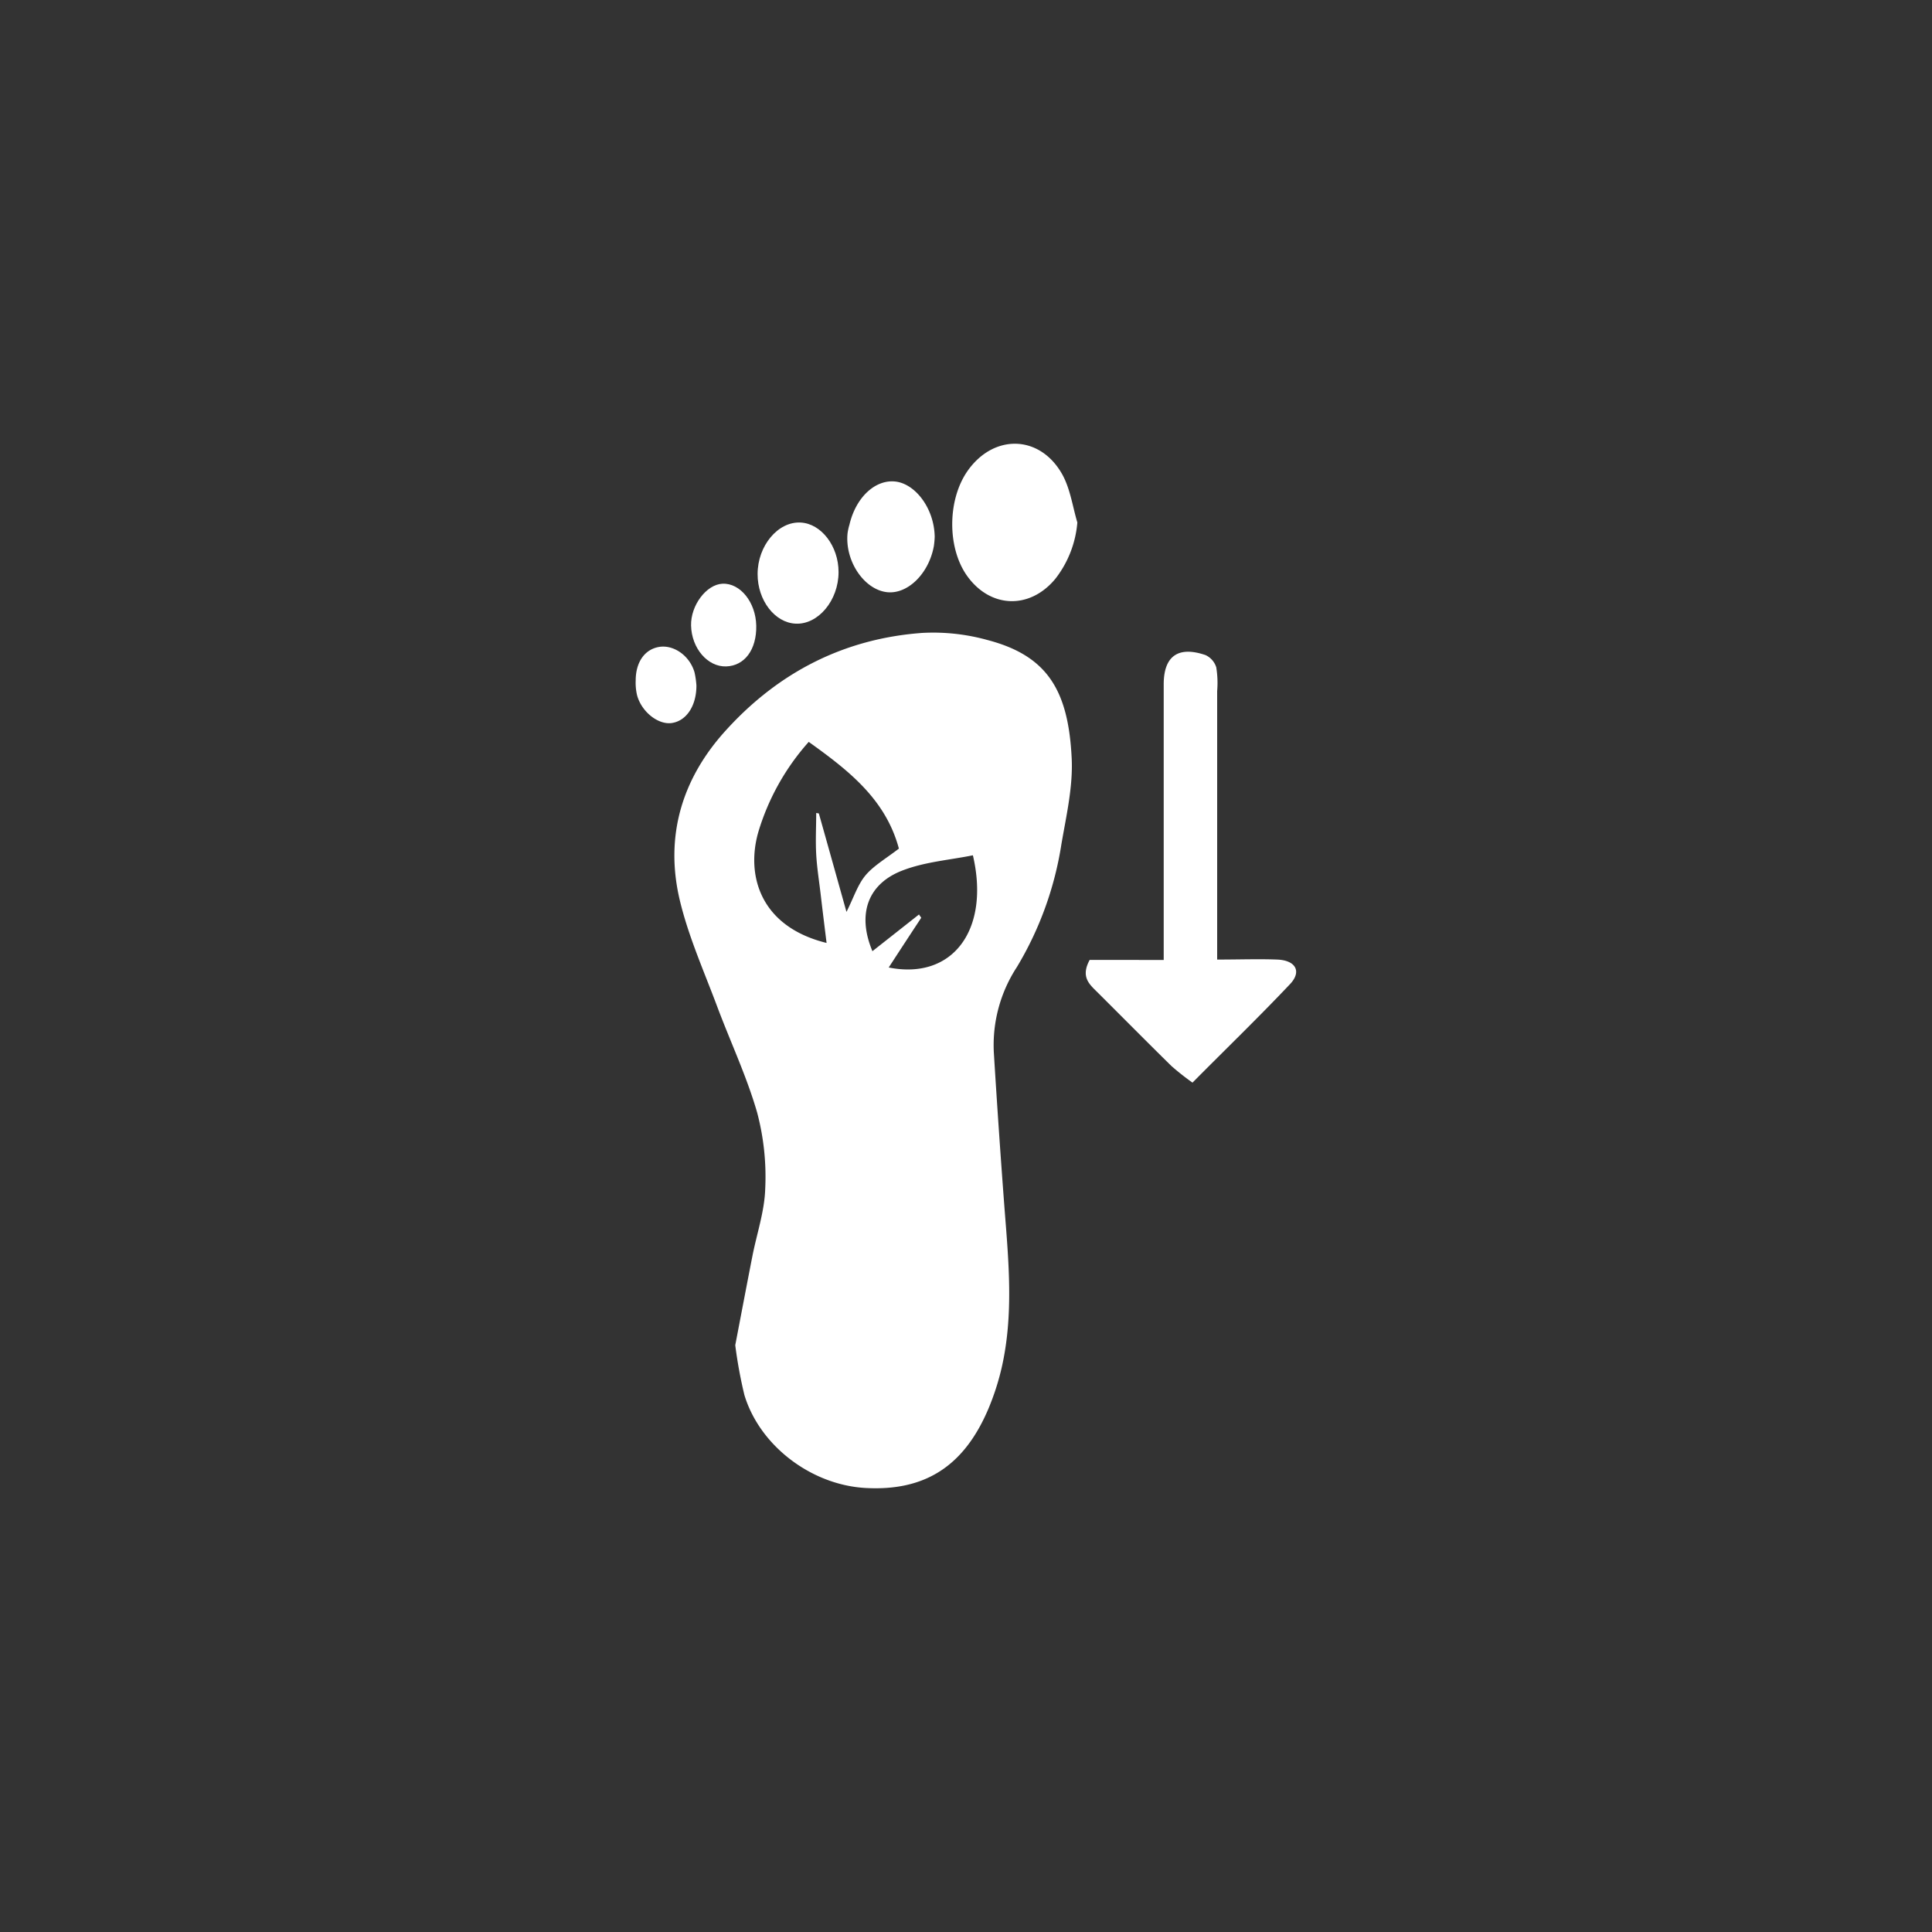 <svg id="Layer_1" data-name="Layer 1" xmlns="http://www.w3.org/2000/svg" viewBox="0 0 300 300"><rect x="0" y="0" width="300" height="300" fill="#333333" stroke="none"/><defs><style>.cls-1{fill:#fff;}</style></defs><title>Why go solar Icons</title><path class="cls-1" d="M114.17,208.88c.84-4.37,1.73-9.08,2.65-13.77.68-3.49,1.89-7,2-10.47a38.83,38.83,0,0,0-1.25-11.88c-1.62-5.62-4.16-11-6.21-16.48s-4.49-10.93-5.83-16.61c-2.31-9.87.38-18.8,7.19-26.27,8.16-9,18.33-14.23,30.47-15.12a31.42,31.42,0,0,1,10.1,1.09c9.25,2.41,12.6,7.7,13.12,18.36.22,4.4-.83,8.91-1.59,13.32a52.64,52.64,0,0,1-6.91,19.1,22.15,22.15,0,0,0-3.59,13.24q.74,12.06,1.65,24.11c.65,8.36,1.46,16.71-.46,25a39.35,39.35,0,0,1-2,6.18c-3.79,9-9.9,12.9-19.16,12.37-8.39-.49-16.37-6.54-18.76-14.43A71.78,71.78,0,0,1,114.17,208.88Zm14.18-62.46c-.34-2.76-.62-5-.89-7.32s-.6-4.3-.72-6.45,0-4.28,0-6.41l.41.07c1.41,5,2.81,10,4.29,15.29,1.14-2.26,1.75-4.26,3-5.73s3.31-2.68,5.14-4.1c-2.06-7.68-7.83-12.15-14-16.57a36.91,36.91,0,0,0-7.83,14C115.83,135.88,118,143.87,128.35,146.42Zm9.64,3.81c10,2,15.77-5.92,13.08-17.42-3.55.72-7.27,1-10.67,2.26-5.68,2.05-7.35,6.86-4.93,12.63l7.23-5.7.35.51C141.47,144.91,139.9,147.31,138,150.23Z"/><path class="cls-1" d="M189,149c3.49,0,6.41-.11,9.31,0s3.86,1.86,2,3.82c-4.87,5.15-10,10.1-15.14,15.29a40.73,40.73,0,0,1-3.26-2.57c-3.87-3.8-7.68-7.66-11.52-11.48-1.22-1.22-2.62-2.35-1.19-5H180.7v-5.59c0-12.4,0-24.8,0-37.2,0-4.39,2.24-6,6.49-4.55a3.12,3.12,0,0,1,1.67,1.9,15.16,15.16,0,0,1,.14,3.7q0,17.91,0,35.8Z"/><path class="cls-1" d="M167.29,81.13a16.41,16.41,0,0,1-3.41,8.74c-4,4.84-10.17,4.59-13.76-.52-3.06-4.37-3-11.76.12-16.22,4.09-5.83,11.31-5.63,14.75.61C166.21,76,166.55,78.65,167.29,81.13Z"/><path class="cls-1" d="M145.14,83.34a12.61,12.61,0,0,1-.14,1.51c-.8,4.27-4.09,7.47-7.29,7.1-3.56-.42-6.54-4.87-6.1-9.16a9.06,9.06,0,0,1,.3-1.35c1-4.23,4-7,7.1-6.67S145.06,78.91,145.14,83.34Z"/><path class="cls-1" d="M130.21,88.84c0,4.39-3.17,8.18-6.67,8-3.24-.15-5.91-3.63-5.9-7.7,0-4.39,3.16-8.18,6.67-8C127.52,81.29,130.22,84.81,130.21,88.84Z"/><path class="cls-1" d="M117.43,97.16c.07,3.7-1.8,6.23-4.67,6.32s-5.37-2.8-5.45-6.35c-.07-3.12,2.36-6.36,4.86-6.49C114.93,90.5,117.36,93.51,117.43,97.16Z"/><path class="cls-1" d="M108.14,106.45c0,3.17-1.56,5.49-3.83,5.82-2.09.3-4.67-1.71-5.38-4.29a8.4,8.4,0,0,1-.22-2.3c0-2.86,1.39-4.83,3.6-5.22s4.74,1.26,5.53,3.92A13.21,13.21,0,0,1,108.14,106.45Z"/></svg>